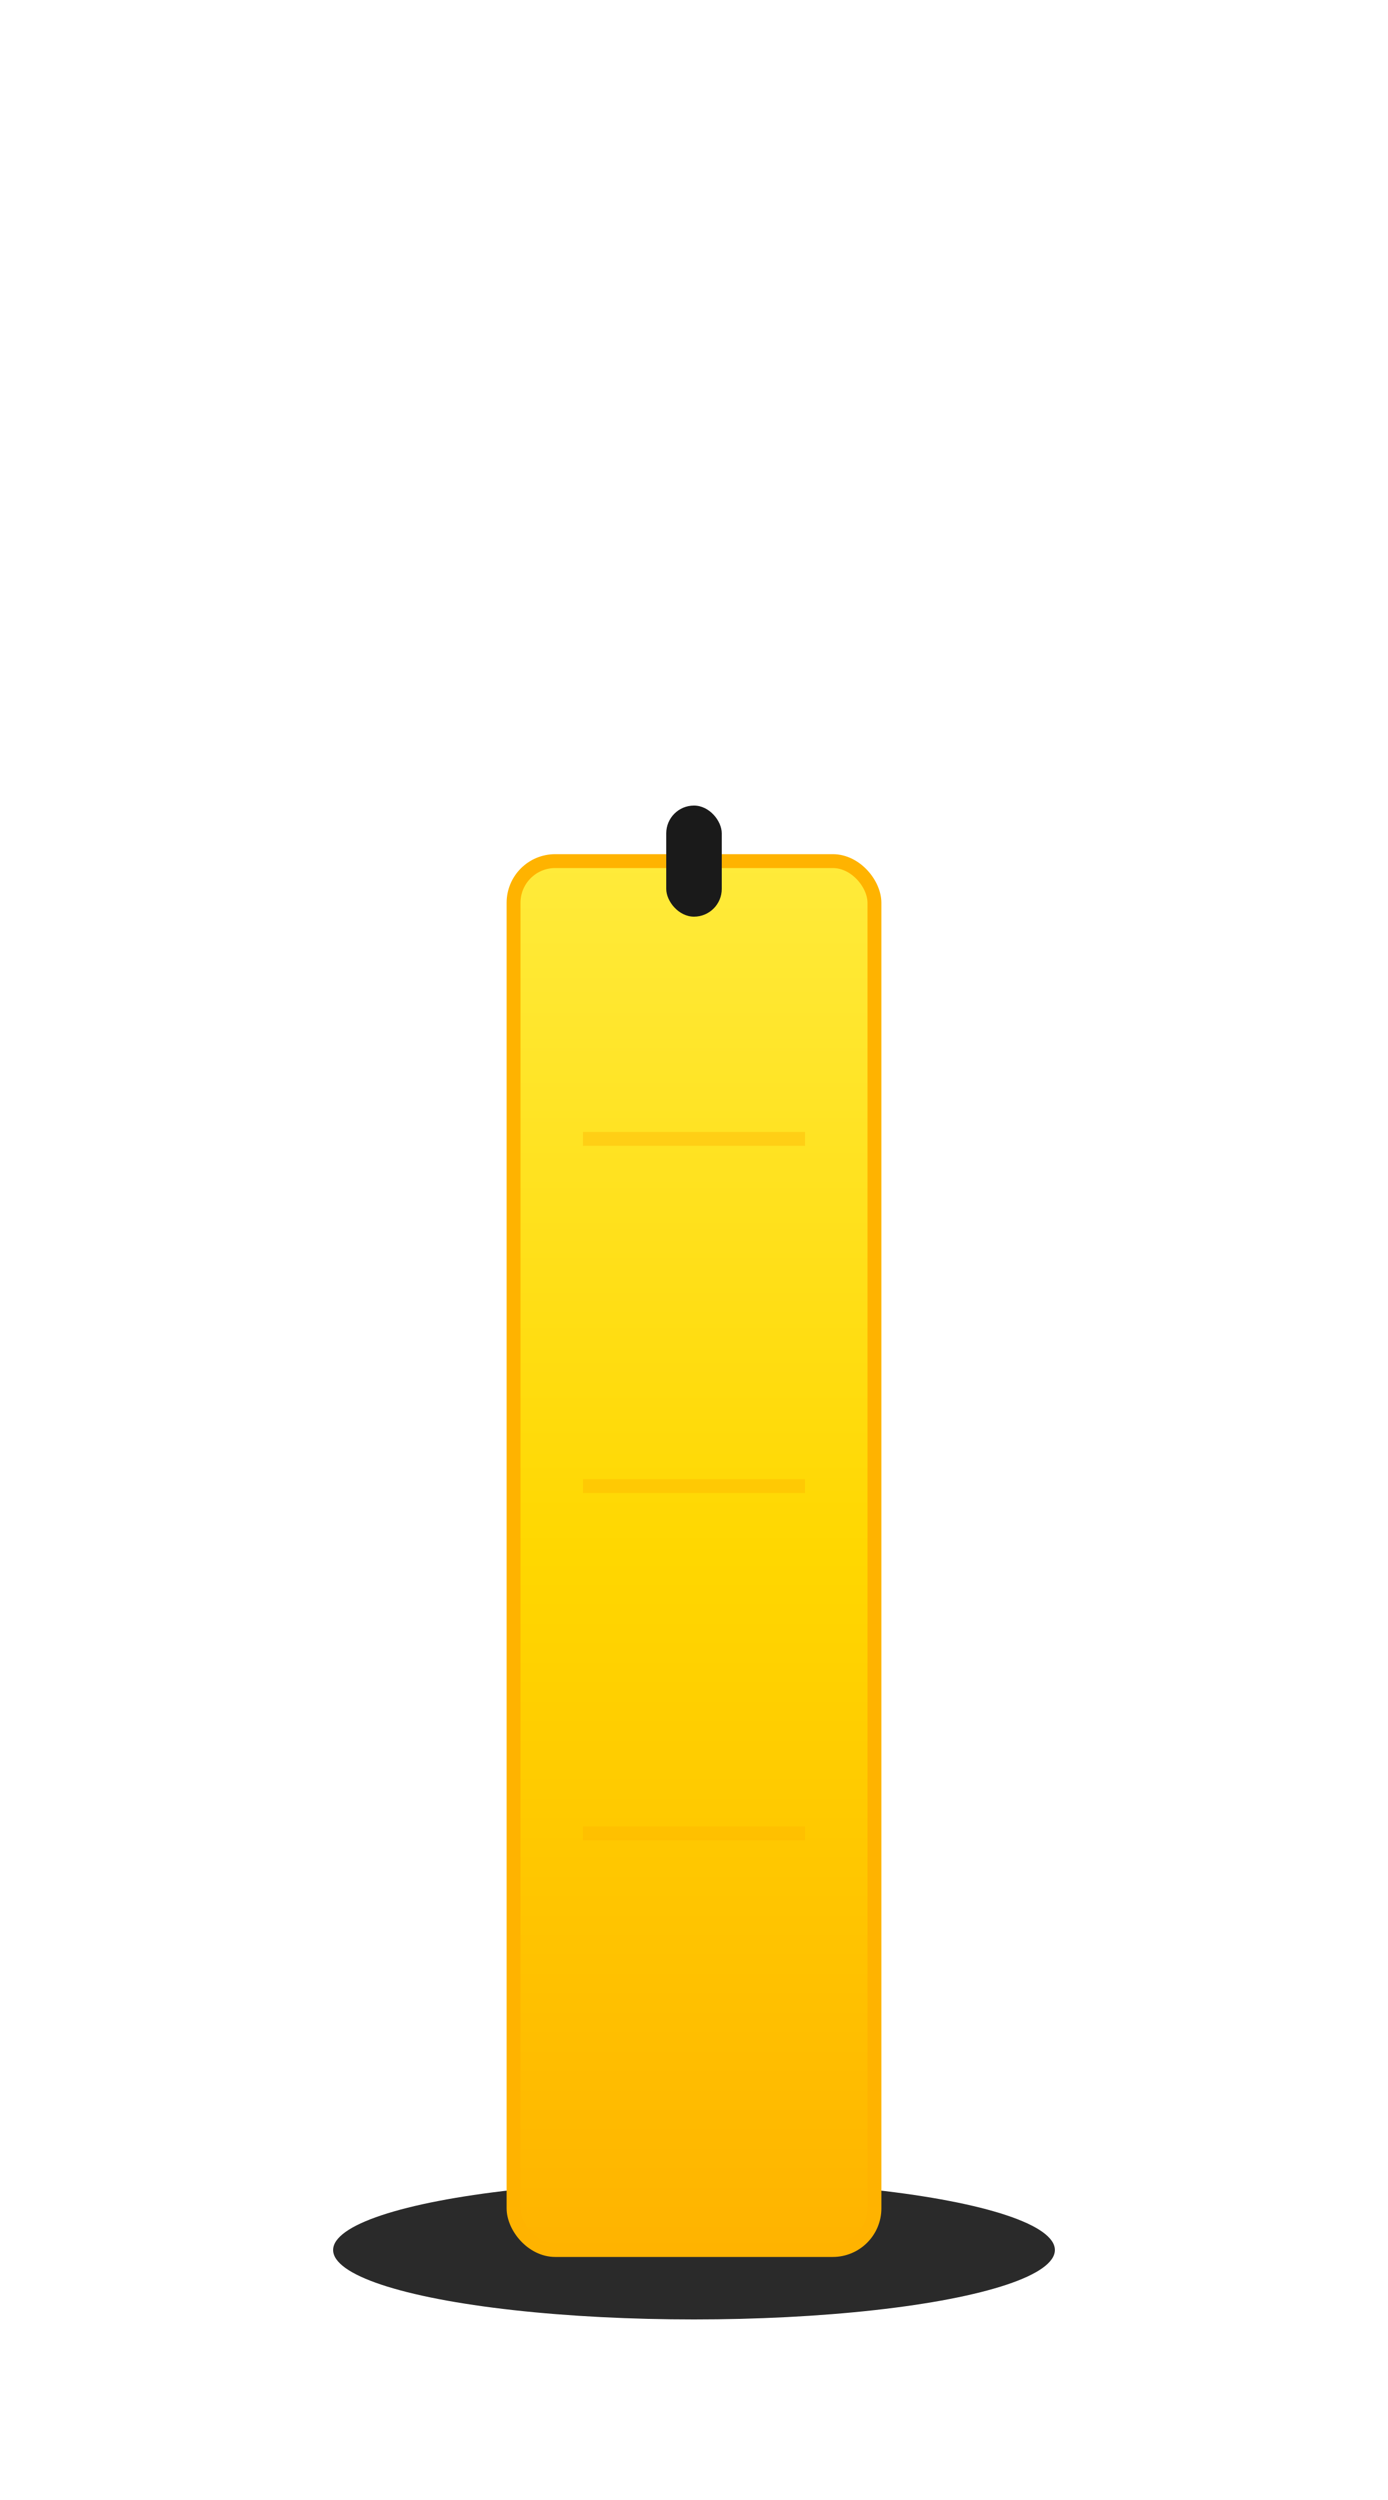 <svg width="100" height="180" viewBox="0 -40 100 180" xmlns="http://www.w3.org/2000/svg">
  <defs>
    <!-- Yellow candle gradient -->
    <linearGradient id="yellowCandleUnlit" x1="0%" y1="0%" x2="0%" y2="100%">
      <stop offset="0%" stop-color="#ffeb3b"/>
      <stop offset="50%" stop-color="#ffd700"/>
      <stop offset="100%" stop-color="#ffb300"/>
    </linearGradient>
  </defs>
  
  <!-- Base/stand -->
  <ellipse cx="50" cy="122" rx="26" ry="5" fill="#2a2a2a"/>
  
  <!-- Yellow candle body -->
  <rect x="37" y="22" width="26" height="100" rx="3" fill="url(#yellowCandleUnlit)" stroke="#ffb300" stroke-width="1"/>
  
  <!-- Wick (unlit) -->
  <rect x="48" y="18" width="4" height="8" rx="2" fill="#1a1a1a"/>
  
  <!-- Texture lines -->
  <line x1="42" y1="42" x2="58" y2="42" stroke="#ffb300" stroke-width="1" opacity="0.4"/>
  <line x1="42" y1="67" x2="58" y2="67" stroke="#ffb300" stroke-width="1" opacity="0.4"/>
  <line x1="42" y1="92" x2="58" y2="92" stroke="#ffb300" stroke-width="1" opacity="0.4"/>
</svg>

